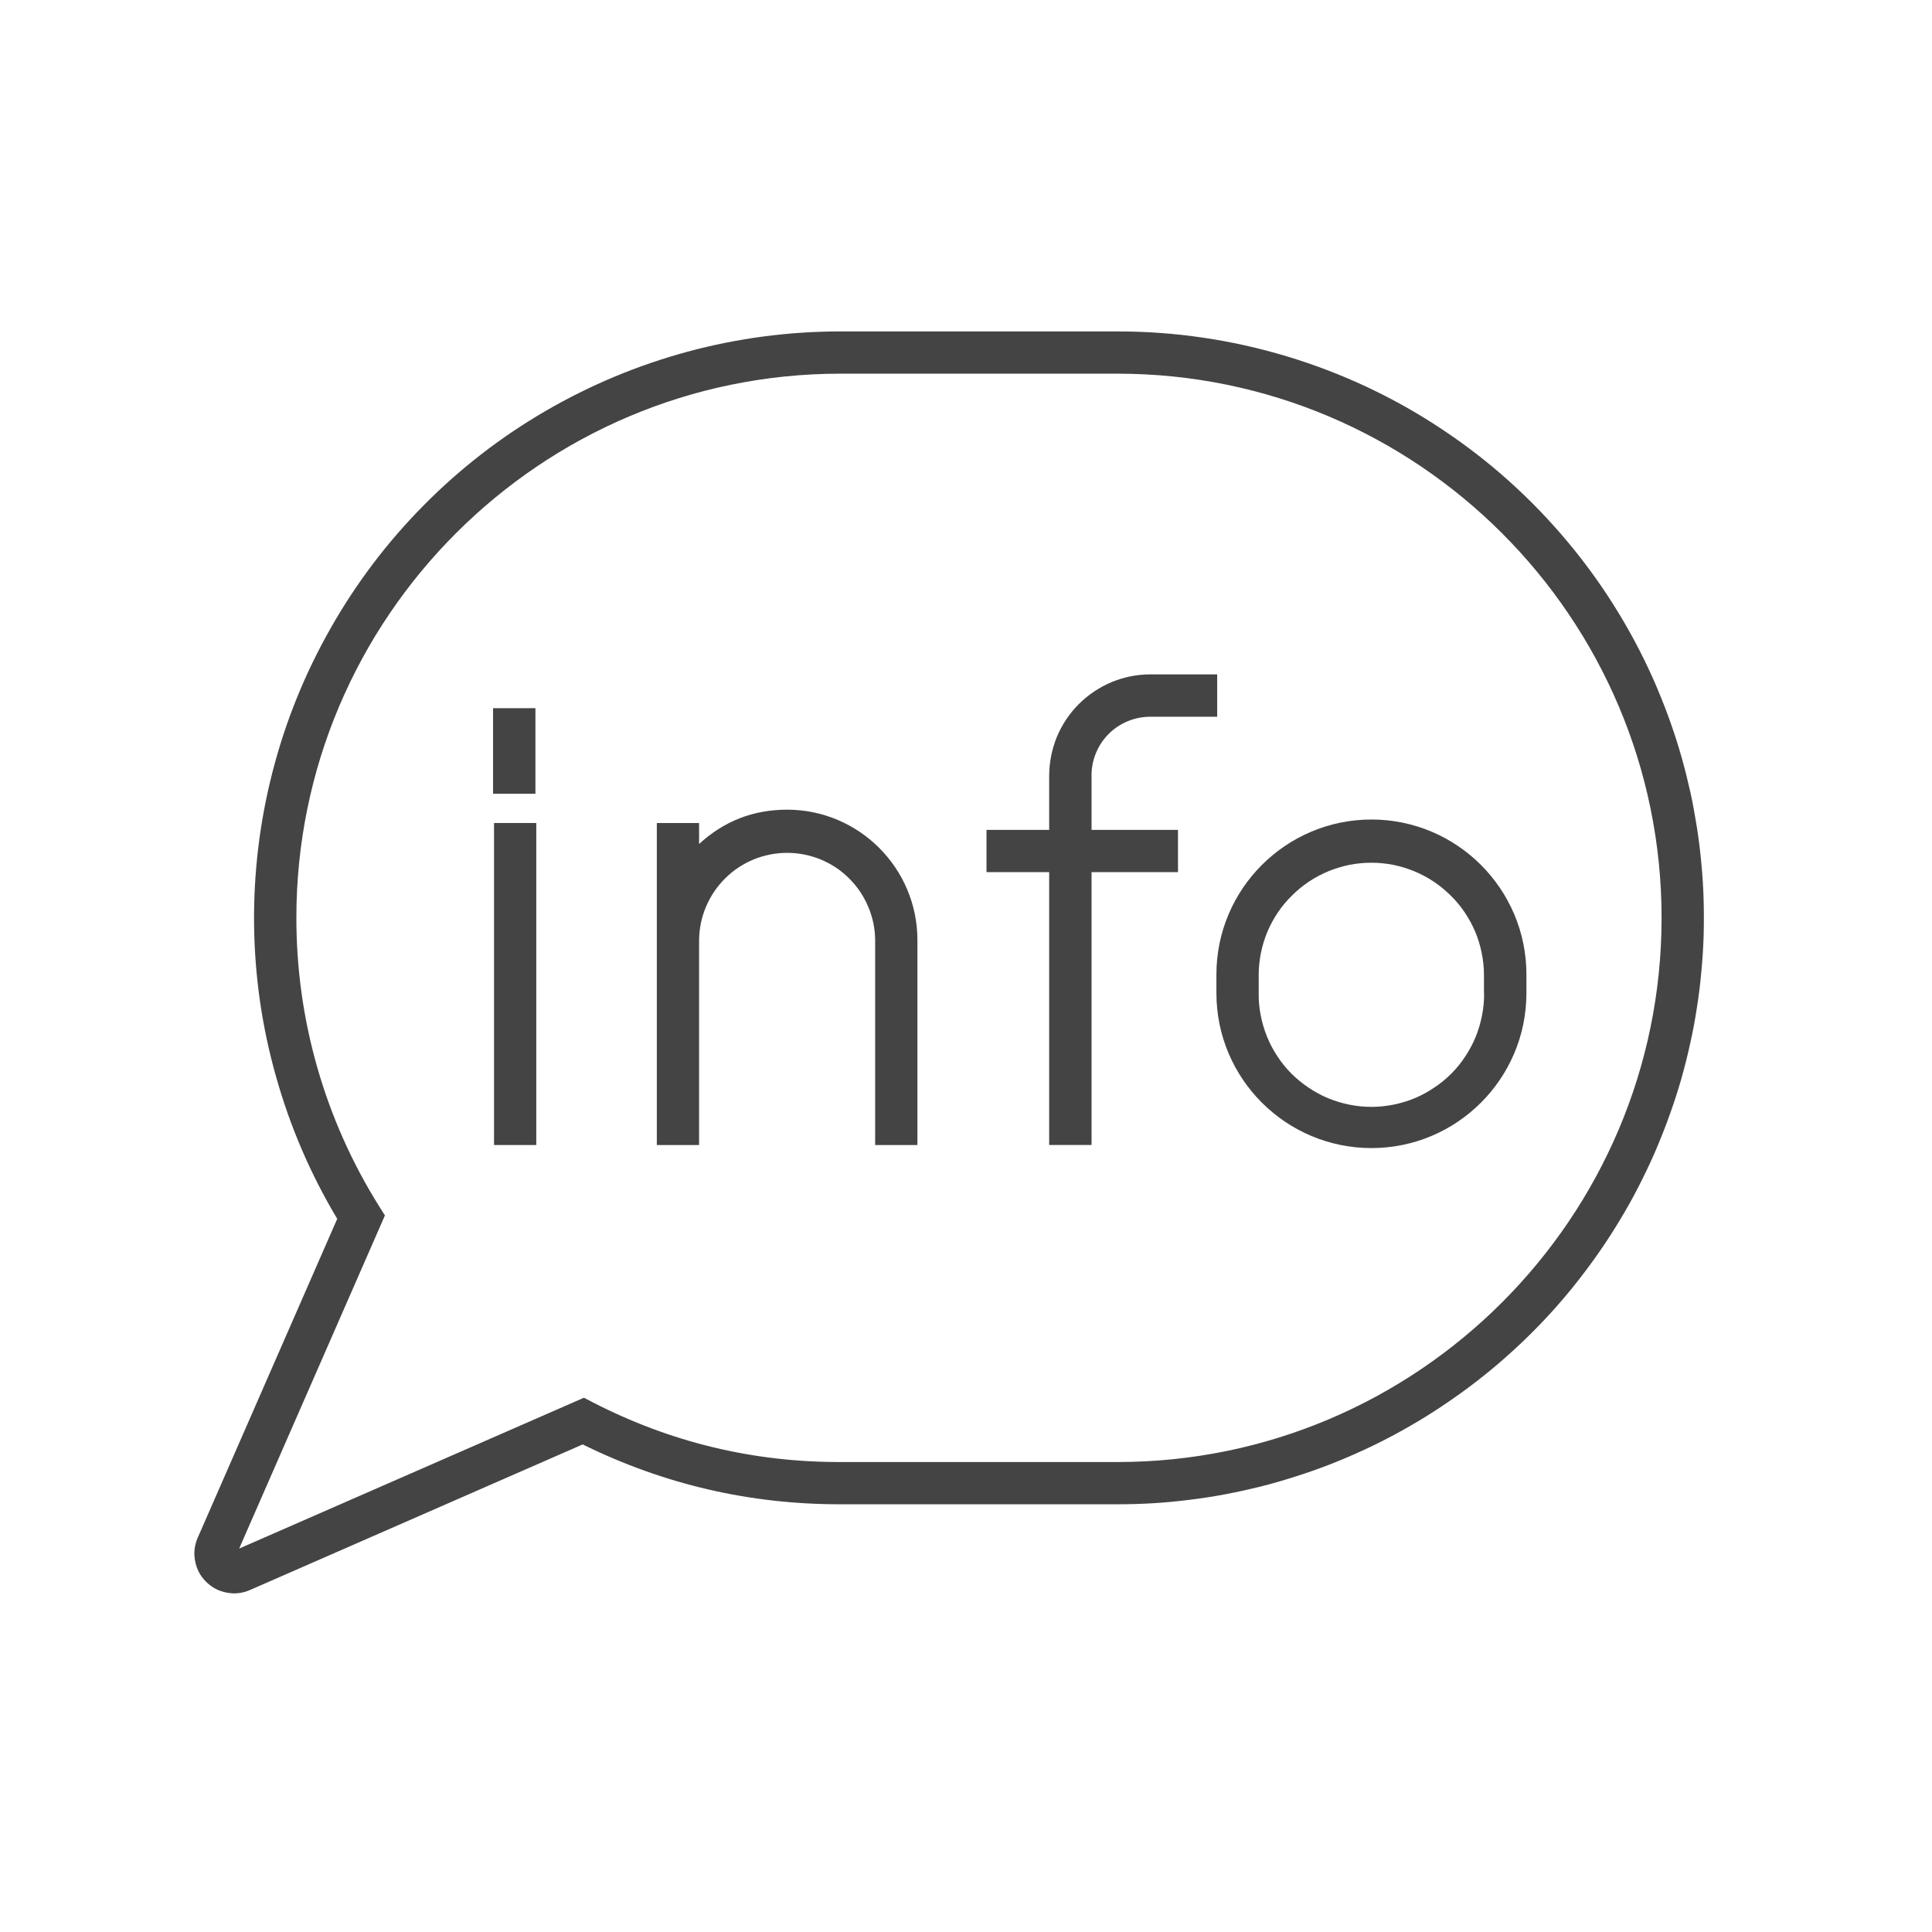 <?xml version="1.0" encoding="utf-8"?>
<!-- Generator: Adobe Illustrator 16.0.0, SVG Export Plug-In . SVG Version: 6.00 Build 0)  -->
<!DOCTYPE svg PUBLIC "-//W3C//DTD SVG 1.1//EN" "http://www.w3.org/Graphics/SVG/1.1/DTD/svg11.dtd">
<svg version="1.1" id="Warstwa_1" xmlns="http://www.w3.org/2000/svg" xmlns:xlink="http://www.w3.org/1999/xlink" x="0px" y="0px"
	 width="95px" height="95px" viewBox="0 0 95 95" enable-background="new 0 0 95 95" xml:space="preserve">
<g>
	<defs>
		<rect id="SVGID_1_" x="9.401" y="16.287" width="74.599" height="62.344"/>
	</defs>
	<clipPath id="SVGID_2_">
		<use xlink:href="#SVGID_1_"  overflow="visible"/>
	</clipPath>
	<g clip-path="url(#SVGID_2_)">
		<path fill="#444444" d="M81.516,33.906c-0.547-1.297-1.188-2.552-1.922-3.755c-0.729-1.203-1.547-2.349-2.447-3.432
			c-0.902-1.088-1.875-2.099-2.922-3.042c-1.047-0.943-2.162-1.802-3.34-2.583c-1.172-0.781-2.4-1.469-3.676-2.068
			c-1.277-0.599-2.59-1.099-3.938-1.505c-1.35-0.406-2.725-0.714-4.115-0.917c-1.396-0.208-2.803-0.307-4.209-0.307H41.333
			c-2.552,0-5.058,0.333-7.521,0.995c-2.458,0.667-4.792,1.641-6.995,2.922s-4.203,2.833-5.995,4.646
			c-1.792,1.813-3.317,3.828-4.573,6.047c-1.26,2.219-2.208,4.563-2.844,7.031s-0.938,4.979-0.912,7.526
			c0.031,2.552,0.391,5.052,1.089,7.505c0.692,2.453,1.692,4.775,3,6.963L9.724,75.609c-0.162,0.369-0.208,0.75-0.13,1.146
			c0.073,0.395,0.25,0.738,0.537,1.02c0.286,0.287,0.625,0.465,1.021,0.537c0.396,0.078,0.776,0.031,1.146-0.131l16.354-7.156
			c3.995,1.969,8.224,2.949,12.677,2.943h13.619c0.59,0,1.184-0.016,1.771-0.053c0.594-0.035,1.182-0.094,1.771-0.166
			c0.588-0.072,1.172-0.162,1.754-0.271c0.578-0.109,1.156-0.238,1.734-0.379c0.574-0.146,1.141-0.309,1.703-0.49
			c0.568-0.178,1.125-0.375,1.678-0.588c0.553-0.215,1.094-0.443,1.635-0.693c0.537-0.244,1.068-0.51,1.59-0.791
			c0.52-0.281,1.031-0.574,1.535-0.887c0.506-0.313,0.996-0.641,1.48-0.984c0.484-0.338,0.957-0.697,1.416-1.066
			c0.463-0.371,0.912-0.756,1.35-1.156c0.438-0.396,0.863-0.809,1.275-1.234c0.412-0.422,0.813-0.859,1.197-1.313
			c0.387-0.449,0.756-0.912,1.109-1.381c0.359-0.475,0.703-0.959,1.027-1.447c0.328-0.496,0.641-1,0.938-1.512
			c0.297-0.51,0.578-1.035,0.838-1.563c0.266-0.531,0.516-1.066,0.744-1.613c0.23-0.547,0.443-1.094,0.641-1.656
			c0.199-0.559,0.381-1.121,0.543-1.688c0.16-0.574,0.307-1.146,0.432-1.725c0.131-0.578,0.24-1.162,0.328-1.744
			c0.094-0.584,0.166-1.172,0.219-1.761c0.057-0.588,0.094-1.182,0.115-1.771c0.016-0.594,0.016-1.188,0-1.776
			c-0.016-0.594-0.053-1.182-0.109-1.771c-0.053-0.594-0.125-1.177-0.215-1.766c-0.094-0.583-0.197-1.167-0.322-1.745
			c-0.131-0.578-0.271-1.151-0.432-1.719c-0.162-0.573-0.34-1.135-0.537-1.692c-0.197-0.563-0.412-1.115-0.641-1.656V33.906z
			 M54.947,71.891H41.333c-4.297,0.01-8.359-0.969-12.177-2.932l-0.443-0.23L11.76,76.146l7.167-16.381l-0.292-0.463
			c-1.328-2.125-2.338-4.391-3.031-6.803c-0.688-2.406-1.031-4.865-1.031-7.37c0-14.75,12.005-26.755,26.755-26.755h13.619
			c14.756,0,26.756,12.005,26.756,26.76C81.703,59.885,69.697,71.891,54.947,71.891z"/>
	</g>
</g>
<path fill="#444444" d="M24.292,40.469h2.078v15.834h-2.078V40.469z"/>
<path fill="#444444" d="M24.245,34.823h2.083v4.208h-2.083V34.823z"/>
<path fill="#444444" d="M38.703,39.813c-1.662,0-3.104,0.563-4.328,1.688v-1.031h-2.078v15.834h2.078V46.219
	c0.01-0.568,0.12-1.115,0.344-1.641s0.537-0.99,0.943-1.391c0.401-0.401,0.87-0.708,1.396-0.927
	c0.526-0.213,1.078-0.323,1.646-0.323s1.12,0.109,1.646,0.323c0.526,0.219,0.995,0.526,1.396,0.927
	c0.406,0.401,0.719,0.865,0.943,1.391s0.338,1.073,0.344,1.641v10.084h2.078V46.219C45.109,42.688,42.234,39.813,38.703,39.813z"/>
<path fill="#444444" d="M53.672,38.13c0-0.38,0.072-0.75,0.219-1.104c0.146-0.354,0.354-0.667,0.625-0.938
	c0.271-0.271,0.584-0.479,0.938-0.625c0.354-0.146,0.725-0.219,1.104-0.219h3.293v-2.083h-3.293c-0.656,0-1.291,0.13-1.9,0.38
	c-0.604,0.255-1.141,0.615-1.609,1.078c-0.463,0.464-0.822,1-1.078,1.609c-0.25,0.609-0.375,1.245-0.381,1.901v2.677h-3.082v2.078
	h3.082v13.417h2.084V42.885h4.25v-2.078h-4.25V38.13z"/>
<path fill="#444444" d="M67.438,40.297c-4.203,0-7.625,3.417-7.625,7.62v0.917c0,4.203,3.422,7.619,7.625,7.619
	c4.197,0,7.619-3.416,7.619-7.619v-0.917C75.057,43.713,71.635,40.297,67.438,40.297z M72.975,48.834
	c0.004,0.369-0.027,0.729-0.1,1.088c-0.068,0.359-0.172,0.709-0.307,1.047c-0.137,0.338-0.309,0.662-0.512,0.969
	c-0.197,0.303-0.426,0.588-0.688,0.85c-0.254,0.254-0.535,0.488-0.844,0.691c-0.301,0.203-0.619,0.381-0.957,0.521
	c-0.34,0.141-0.688,0.244-1.047,0.318c-0.359,0.072-0.719,0.109-1.084,0.109c-0.369,0-0.729-0.037-1.088-0.109
	c-0.359-0.074-0.709-0.178-1.047-0.318c-0.34-0.141-0.656-0.318-0.959-0.521c-0.307-0.203-0.588-0.438-0.844-0.691
	c-0.26-0.262-0.49-0.547-0.688-0.85c-0.203-0.307-0.375-0.631-0.51-0.969c-0.137-0.338-0.24-0.688-0.309-1.047
	c-0.072-0.359-0.104-0.719-0.098-1.088v-0.917c0-0.364,0.041-0.724,0.113-1.078c0.074-0.354,0.178-0.698,0.318-1.031
	c0.141-0.333,0.313-0.646,0.516-0.948c0.203-0.297,0.432-0.578,0.693-0.828c0.254-0.255,0.535-0.484,0.832-0.682
	c0.303-0.203,0.621-0.37,0.959-0.511c0.334-0.135,0.678-0.239,1.031-0.313c0.354-0.067,0.713-0.104,1.078-0.104
	c0.359,0,0.719,0.037,1.072,0.104c0.355,0.073,0.699,0.177,1.031,0.313c0.34,0.141,0.656,0.308,0.959,0.511
	c0.297,0.198,0.578,0.427,0.834,0.682c0.26,0.25,0.488,0.531,0.691,0.828c0.203,0.302,0.375,0.615,0.516,0.948
	c0.141,0.333,0.246,0.677,0.318,1.031c0.072,0.354,0.115,0.714,0.115,1.078V48.834z"/>
</svg>
